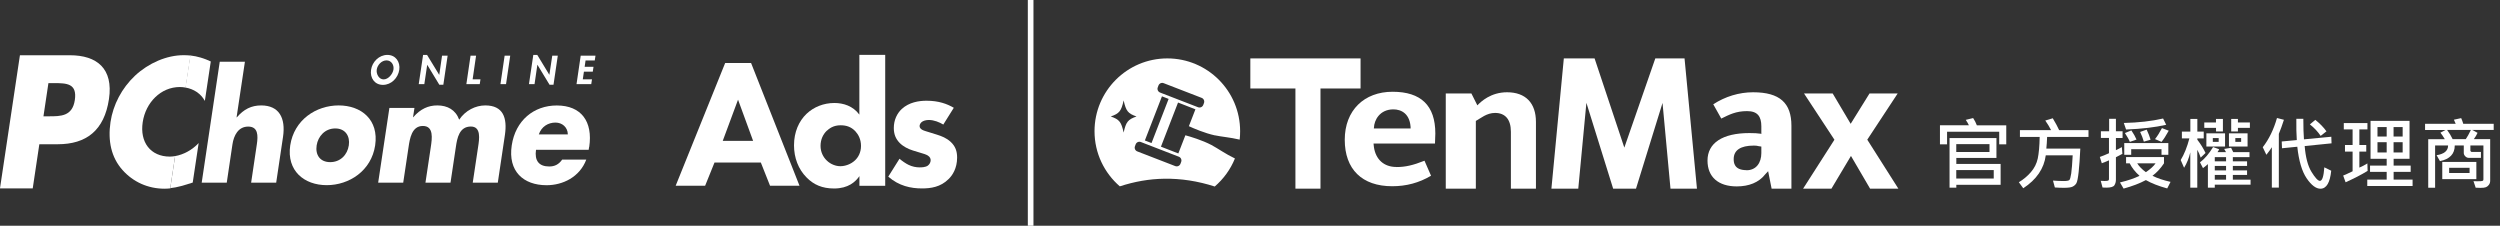 <svg xmlns="http://www.w3.org/2000/svg" id="_&#x5716;&#x5C64;_1" data-name="&#x5716;&#x5C64;_1" viewBox="0 0 443 40"><rect x="0" y="0" width="443" height="40" fill="#333333" stroke="none"/><defs><style>      .st0 {        fill: #fff;      }      .st1 {        fill: none;        stroke: #fff;        stroke-miterlimit: 10;      }    </style></defs><g><g><path class="st0" d="M8.58,14.73h.97c2.24,0,4.15.03,3.71,3-.43,2.88-2.49,2.88-4.59,2.88h-.97s.88-5.88.88-5.88ZM.01,33.38h5.79l1.17-7.82h3.27c5.05,0,8.24-2.44,9.07-8.01.8-5.41-2.14-7.76-6.93-7.76H3.53L0,33.36h.01Z"></path><path class="st0" d="M43.4,10.93l-1.48,9.86h.05c1.23-1.44,2.58-2.11,4.31-2.11,3.17,0,4.37,2.22,3.87,5.58l-1.21,8.11h-4.44l1.01-6.79c.23-1.54.25-3.15-1.53-3.15s-2.56,1.6-2.79,3.15l-1.01,6.79h-4.44l3.2-21.43h4.45Z"></path><path class="st0" d="M59.41,22.76c1.8,0,2.65,1.38,2.4,3-.25,1.67-1.49,2.97-3.3,2.97s-2.66-1.3-2.4-2.97c.25-1.62,1.49-3,3.3-3M60.02,18.68c-4.02,0-7.9,2.56-8.59,7.07-.67,4.52,2.48,7.06,6.47,7.06s7.91-2.56,8.58-7.06c.67-4.52-2.45-7.07-6.47-7.07"></path><path class="st0" d="M73.18,20.77h.05c1.27-1.47,2.66-2.09,4.26-2.09,1.8,0,3.24.78,3.88,2.53,1.1-1.65,2.91-2.53,4.62-2.53,3.17,0,3.93,2.19,3.48,5.24l-1.26,8.45h-4.44l.95-6.33c.21-1.36.58-3.62-1.28-3.62-2.05,0-2.43,2.04-2.66,3.62l-.95,6.33h-4.44l.95-6.33c.22-1.48.56-3.72-1.41-3.72s-2.31,2.24-2.53,3.72l-.95,6.33h-4.44l1.99-13.25h4.44l-.25,1.65h0Z"></path><path class="st0" d="M95.48,23.81c.47-1.38,1.65-2.09,2.95-2.09,1.19,0,2.17.83,2.19,2.09h-5.14ZM104.41,26.05c.67-4.52-1.41-7.36-5.75-7.36-4.07,0-7.32,2.66-7.98,7.07-.69,4.57,2.04,7.06,6.18,7.06,2.85,0,5.86-1.43,7.03-4.54h-4.27c-.62.88-1.35,1.22-2.3,1.22-1.83,0-2.62-1.04-2.34-2.95h9.33l.08-.49h.01Z"></path><path class="st0" d="M36.3,17.88l1.05-6.99c-1.15-.54-2.35-.92-3.63-1.06l-.86,5.68c1.47.26,2.72,1.06,3.44,2.37"></path><path class="st0" d="M35.19,25.36c-1.13,1.21-2.66,2.04-4.16,2.3l-.86,5.68c1.28-.13,2.47-.51,3.98-.99l1.05-6.99h-.01Z"></path><path class="st0" d="M30.17,33.34l.86-5.68c-.31.05-.62.09-.93.09-3.43,0-5.35-2.56-4.81-6.1.52-3.48,3.2-6.23,6.58-6.23.35,0,.69.04,1.03.1l.86-5.68c-.4-.04-.8-.06-1.23-.06-2.97,0-6.19,1.38-8.6,3.63-2.35,2.21-3.89,5.15-4.35,8.23-.49,3.33.13,6.25,2.13,8.49,1.88,2.11,4.5,3.31,7.46,3.31.35,0,.7-.03,1.03-.06"></path><path class="st0" d="M68.49,10.7c.87,0,1.36.83,1.23,1.63-.12.77-.9,1.74-1.74,1.74s-1.34-.97-1.22-1.74c.12-.82.86-1.63,1.73-1.63M67.86,15.04c1.48,0,2.67-1.22,2.89-2.66.21-1.41-.64-2.65-2.11-2.65s-2.69,1.23-2.89,2.65c-.21,1.44.64,2.66,2.1,2.66"></path><polygon class="st0" points="74.97 9.74 75.68 9.74 77.82 13.25 77.84 13.25 78.33 9.87 79.32 9.87 78.56 15.02 77.85 15.02 75.71 11.49 75.7 11.49 75.19 14.91 74.2 14.91 74.97 9.74"></polygon><polygon class="st0" points="83.75 14.06 85.14 14.06 85.01 14.91 82.64 14.91 83.38 9.87 84.36 9.87 83.75 14.06"></polygon><polygon class="st0" points="89.67 14.91 88.68 14.91 89.42 9.87 90.41 9.87 89.67 14.91"></polygon><polygon class="st0" points="94.5 9.74 95.21 9.74 97.34 13.25 97.35 13.25 97.86 9.87 98.84 9.87 98.08 15.02 97.38 15.02 95.24 11.49 95.22 11.49 94.72 14.91 93.73 14.91 94.5 9.74"></polygon><polygon class="st0" points="103.76 10.72 103.6 11.84 105.17 11.84 105.04 12.7 103.47 12.7 103.27 14.06 104.9 14.06 104.77 14.91 102.16 14.91 102.9 9.87 105.52 9.87 105.39 10.72 103.76 10.72"></polygon></g><g><path class="st0" d="M134.82,28.8h-8.21l-1.66,4.11h-5.22l8.77-21.75h4.59l8.58,21.75h-5.22l-1.63-4.11h0ZM133.45,24.96l-2.67-7.3-2.71,7.3s5.38,0,5.38,0Z"></path><path class="st0" d="M156.87,32.92h-4.58v-1.71c-.7,1.01-1.97,2.19-4.49,2.19-2.1,0-3.62-.67-4.87-1.95-1.47-1.47-2.23-3.5-2.23-5.7,0-2.35.86-4.29,2.23-5.59,1.25-1.18,2.98-1.91,4.93-1.91,1.56,0,3.28.51,4.42,2.06v-10.59h4.58s0,23.19,0,23.19ZM146.52,23.15c-.67.64-1.12,1.56-1.12,2.7,0,1.05.44,1.97,1.12,2.61.7.67,1.6.99,2.39.99.86,0,1.88-.35,2.61-1.05.54-.51,1.05-1.36,1.05-2.54s-.48-2.04-1.01-2.61c-.73-.77-1.6-1.05-2.58-1.05-.92,0-1.71.26-2.45.96h0Z"></path><path class="st0" d="M167.17,22.08c-.71-.43-1.66-.82-2.58-.82-.49,0-1.04.13-1.34.43-.17.17-.3.43-.3.65,0,.32.23.52.45.65.32.19.82.3,1.4.49l1.25.39c.82.26,1.66.58,2.41,1.27.84.78,1.14,1.66,1.14,2.78,0,1.92-.84,3.17-1.51,3.81-1.44,1.44-3.19,1.66-4.72,1.66-1.96,0-4.07-.43-5.97-2.09l1.99-3.17c.45.39,1.1.84,1.6,1.08.65.32,1.34.45,1.96.45.3,0,1.04,0,1.47-.32.3-.23.49-.58.49-.95,0-.26-.1-.58-.52-.84-.32-.19-.75-.32-1.44-.52l-1.18-.36c-.84-.26-1.73-.71-2.35-1.34-.69-.71-1.04-1.53-1.04-2.65,0-1.4.56-2.57,1.4-3.36,1.31-1.21,3.06-1.47,4.4-1.47,2.15,0,3.65.56,4.83,1.25l-1.86,2.97h.01Z"></path></g></g><line class="st1" x1="182.63" x2="182.63" y2="40"></line><g><path class="st0" d="M355.5,25.58h-1.24v-2.24h-9.24v2.24h-1.26v-3.38h5.13c-.15-.32-.34-.65-.56-.96l1.31-.32c.27.41.49.83.66,1.29h5.21v3.38ZM354.51,32.75h-7.85v.51h-1.2v-8.79h8.31v3.51h-7.11v1.07h7.85v3.7ZM352.54,26.93v-1.39h-5.89v1.39h5.89ZM353.29,31.64v-1.51h-6.64v1.51h6.64Z"></path><path class="st0" d="M370.07,24.27h-7.32c-.03.82-.08,1.5-.14,2.06h6.02c-.08,1.67-.17,3.05-.29,4.12-.12,1.08-.25,1.74-.4,2.01-.15.26-.37.46-.67.61s-.82.21-1.57.21c-.49,0-1.02-.02-1.58-.06l-.33-1.22c.71.05,1.33.08,1.87.08s.89-.06,1.02-.17c.13-.11.24-.5.34-1.17.1-.67.18-1.74.26-3.22h-4.77c-.3,2.34-1.63,4.29-3.99,5.84l-.78-1.07c.79-.47,1.5-1.06,2.12-1.77s1.03-1.52,1.23-2.43c.19-.91.31-2.18.34-3.82h-3.5v-1.21h5.52c-.29-.58-.64-1.15-1.03-1.7l1.33-.4c.5.84.88,1.54,1.13,2.1h5.2v1.21Z"></path><path class="st0" d="M376.12,24.45h-1.18v2.16c.35-.16.7-.34,1.05-.55l.1,1.2c-.47.26-.85.46-1.15.6v3.98c0,.38-.09.71-.27.99-.18.28-.65.42-1.42.42-.17,0-.4,0-.68-.02l-.32-1.19c.24.02.46.03.66.03.37,0,.6-.03.68-.08.08-.05.12-.14.12-.26v-3.32c-.17.09-.6.26-1.27.52l-.35-1.12c.47-.16,1.01-.38,1.62-.66v-2.71h-1.43v-1.18h1.46v-2.21h1.2v2.21h1.18v1.18ZM384.62,32.23l-.59,1.16c-1.53-.42-2.79-.91-3.78-1.48-1.08.58-2.39,1.08-3.95,1.51l-.64-1.09c1.49-.36,2.64-.76,3.46-1.18-.77-.69-1.35-1.42-1.74-2.21h-.64v-1.11h6.72v1.11c-.59.9-1.27,1.63-2.04,2.21.85.43,1.92.79,3.21,1.08ZM383.85,22.11c-1.95.45-4.32.73-7.11.84l-.4-1.16c2.61-.06,4.93-.32,6.96-.79l.55,1.11ZM384.22,27.43h-1.2v-.99h-5.37v.99h-1.23v-2.08h7.81v2.08ZM378.59,24.73l-1.18.41c-.17-.43-.47-.95-.88-1.57l1.15-.46c.42.62.72,1.16.91,1.62ZM381.98,28.94h-3.27c.36.57.88,1.09,1.54,1.57.81-.55,1.38-1.07,1.72-1.57ZM381.09,24.75l-1.2.35c-.16-.56-.38-1.13-.66-1.72l1.16-.41c.31.66.54,1.25.69,1.78ZM384.3,23.16c-.5.91-.93,1.57-1.28,1.98l-1.15-.49c.42-.53.83-1.18,1.23-1.95l1.2.46Z"></path><path class="st0" d="M390.81,27.12l-.85.81c-.16-.5-.36-.96-.6-1.39v6.71h-1.24v-6.25c-.24,1.03-.61,1.93-1.1,2.73l-.6-1.37c.63-1.03,1.14-2.31,1.54-3.84h-1.33v-1.2h1.5v-2.24h1.24v2.24h1.13v1.2h-1.13v.24c.61.79,1.09,1.58,1.46,2.37ZM398.79,32.72h-6.33v.53h-1.22v-4.17c-.19.18-.48.42-.87.71l-.53-1.02c.82-.62,1.59-1.52,2.32-2.71l1.07.38c-.04.13-.14.3-.29.52h1.51c-.06-.13-.17-.32-.32-.57l1.22-.2c.09.16.21.41.38.77h2.88v.88h-2.95v.75h2.52v.81h-2.52v.79h2.52v.81h-2.52v.84h3.14v.88ZM393.9,23.3h-1.22v-.64h-2.08v-.96h2.07v-.62h1.23v2.22ZM394.28,25.97h-3.31v-2.34h3.31v2.34ZM393.15,25.14v-.68h-1.04v.68h1.04ZM394.46,28.59v-.75h-2v.75h2ZM394.46,30.19v-.79h-2v.79h2ZM394.46,31.84v-.84h-2v.84h2ZM398.27,25.97h-3.3v-2.34h3.3v2.34ZM398.68,22.66h-2.12v.64h-1.19v-2.22h1.19v.62h2.12v.96ZM397.13,25.14v-.68h-1.03v.68h1.03Z"></path><path class="st0" d="M404.71,21.23c-.18.55-.34,1-.46,1.35l-.44,1.14v9.52h-1.24v-7.15c-.18.31-.51.75-.97,1.34l-.64-1.34c1.1-1.42,1.94-3.14,2.52-5.18l1.24.32ZM413.15,25.4l-4.76.48c.16,1.99.56,3.52,1.21,4.58.65,1.06,1.15,1.59,1.49,1.59.41,0,.67-.8.78-2.4l1.22.6c-.21,2.12-.85,3.19-1.91,3.19-.78,0-1.6-.61-2.44-1.84-.84-1.23-1.39-3.1-1.66-5.6l-2.71.27-.05-1.2,2.67-.25c-.07-1.04-.1-2.3-.08-3.77h1.24c0,1.56.04,2.77.11,3.64l4.85-.46.04,1.19ZM412.25,23.27l-1.03.81c-.49-.74-1.13-1.42-1.91-2.04l.96-.8c.8.63,1.46,1.31,1.98,2.03Z"></path><path class="st0" d="M419.54,30.28c-1.07.66-2.37,1.33-3.9,2.02l-.43-1.19c.34-.13.89-.38,1.67-.76v-3.49h-1.35v-1.16h1.35v-2.77h-1.56v-1.12h4.19v1.12h-1.43v2.77h1.22v1.16h-1.22v2.84c.48-.2.95-.45,1.42-.74l.04,1.31ZM427.5,32.96h-8.02v-1.13h3.44v-1.38h-2.95v-1.11h2.95v-1.2h-2.86v-6.72h6.91v6.72h-2.82v1.2h3.02v1.11h-3.02v1.38h3.36v1.13ZM422.92,24.19v-1.67h-1.63v1.67h1.63ZM422.92,27.02v-1.82h-1.63v1.82h1.63ZM425.75,24.19v-1.67h-1.61v1.67h1.61ZM425.75,27.02v-1.82h-1.61v1.82h1.61Z"></path><path class="st0" d="M441.85,23.03h-3.77l.94.51c-.15.34-.36.72-.66,1.12h2.9v7.38c0,.27-.08.51-.23.71-.15.2-.32.34-.52.42-.19.08-.51.12-.96.12-.23,0-.52-.01-.86-.03l-.39-1.16c.24.01.46.02.66.02.55,0,.87-.02.96-.07.09-.04.14-.13.14-.25v-6.02h-2.31v.92s.03.09.08.14.1.08.14.08h1.65v1.05h-2.18c-.21,0-.41-.09-.59-.27s-.27-.38-.27-.59v-1.33h-1.6c0,1.49-.87,2.41-2.62,2.77l-.6-1.05c1.35-.21,2.04-.79,2.04-1.72h-2.3v7.49h-1.22v-8.61h2.94c-.32-.52-.58-.91-.78-1.15l.91-.48h-3.63v-1.09h5.43c-.06-.17-.17-.42-.32-.73l1.29-.28c.12.26.25.6.37,1.01h5.39v1.09ZM438.81,31.74h-6.04v-3.05h6.04v3.05ZM437.84,23.03h-4.21c.39.52.71,1.07.98,1.63h2.32c.25-.35.56-.89.91-1.63ZM437.61,30.66v-.92h-3.62v.92h3.62Z"></path></g><g><g><polygon class="st0" points="241.09 10.35 221.56 10.35 221.56 15.68 229.55 15.68 229.55 33.43 233.99 33.43 233.99 15.68 241.09 15.68 241.09 10.35"></polygon><path class="st0" d="M247.46,29.59c-2.26,0-3.68-1.36-4-3.51l-.07-.64h10.89s.06-1.37.06-1.79c0-4.97-2.55-7.39-7.58-7.39s-8.47,3.29-8.47,8.51,3.06,8.23,8.41,8.23c2.5,0,4.75-.6,6.88-1.86l-1.16-2.66c-2.03.81-3.41,1.12-4.96,1.12h0ZM243.46,22.65c.04-1.37,1.04-3.27,3.45-3.27,1.36,0,3.06.74,3.06,3.56v-.17h-6.52v-.12s0,0,0,0Z"></path><path class="st0" d="M267.73,23.33v10.1h4.44v-11.83c0-3.33-1.82-5.25-5.12-5.25-2.88,0-4.63,1.65-5.26,2.32l-1.06-2.11h-4.54v16.87h5.33v-12c.89-.49,1.92-1.42,3.41-1.42,1.74,0,2.8,1.09,2.8,3.33h0Z"></path></g><g><polygon class="st0" points="296.01 33.43 300.7 33.43 298.5 10.35 293.32 10.35 287.83 26.16 282.56 10.35 277.11 10.35 274.91 33.43 279.67 33.43 281.11 18.22 285.85 33.43 289.9 33.43 294.6 18.24 296.01 33.43"></polygon><path class="st0" d="M313.31,30.32l.62,3.11h3.51v-11.14c0-4.05-2.07-5.94-6.79-5.94-2.49,0-4.94.75-7.06,2.13l1.42,2.53c1.45-.71,2.59-1.32,4.58-1.32,1.86,0,2.52.96,2.52,2.7v1.37l-.07-.06c-.69-.09-1.11-.12-2.05-.12-4.77,0-7.42,1.77-7.42,4.87,0,2.91,1.92,4.58,5.18,4.58,2.15,0,3.91-.69,5.04-2.13l.52-.56h0ZM309.47,30.15c-2.21,0-2.26-1.38-2.26-1.97,0-1.58,1.25-2.38,3.54-2.38.78,0,.48.07,1.36.17v1.15c0,1.74-.92,3.05-2.64,3.05h0Z"></path><polygon class="st0" points="331.38 33.43 336.39 33.43 330.88 24.75 336.27 16.56 331.28 16.56 327.94 21.94 324.75 16.56 319.67 16.56 325.06 24.76 319.51 33.43 324.53 33.43 327.99 27.63 331.38 33.43"></polygon></g><path class="st0" d="M215.28,23.98c1.13.25,2.71.36,4.39.76.06-.49.08-.98.08-1.49,0-7.13-5.78-12.9-12.9-12.9s-12.9,5.78-12.9,12.9c0,3.91,1.74,7.4,4.48,9.77,2.61-.85,5.22-1.31,7.85-1.35,2.97-.05,5.97.41,8.97,1.38,1.56-1.34,2.8-3.04,3.58-4.97-1.68-.8-3.07-1.81-4.17-2.39-1.67-.87-3.74-1.48-4.61-1.72l-1.25,3.22-3.08-1.2,3.03-7.82,3.08,1.2-1.16,2.99c.84.39,2.79,1.23,4.61,1.63h0ZM199.11,23.49c-.42-1.9-.76-2.32-2.28-2.85,1.52-.53,1.86-.95,2.28-2.85.42,1.9.76,2.32,2.28,2.85-1.52.53-1.86.95-2.28,2.85ZM208.89,27.77c.37.14.56.56.41.93l-.12.32c-.14.37-.56.56-.93.41l-6.72-2.6c-.37-.14-.56-.56-.41-.93l.12-.32c.14-.37.56-.56.93-.41,0,0,6.72,2.6,6.72,2.6ZM204.05,25.35l-1.18-.46,3.03-7.82,1.18.46-3.03,7.82ZM205.57,16.4c-.37-.14-.56-.56-.41-.93l.12-.32c.14-.37.56-.56.93-.41l6.72,2.6c.37.14.56.56.41.93l-.12.32c-.14.37-.56.56-.93.41,0,0-6.72-2.6-6.72-2.6Z"></path></g></svg>
